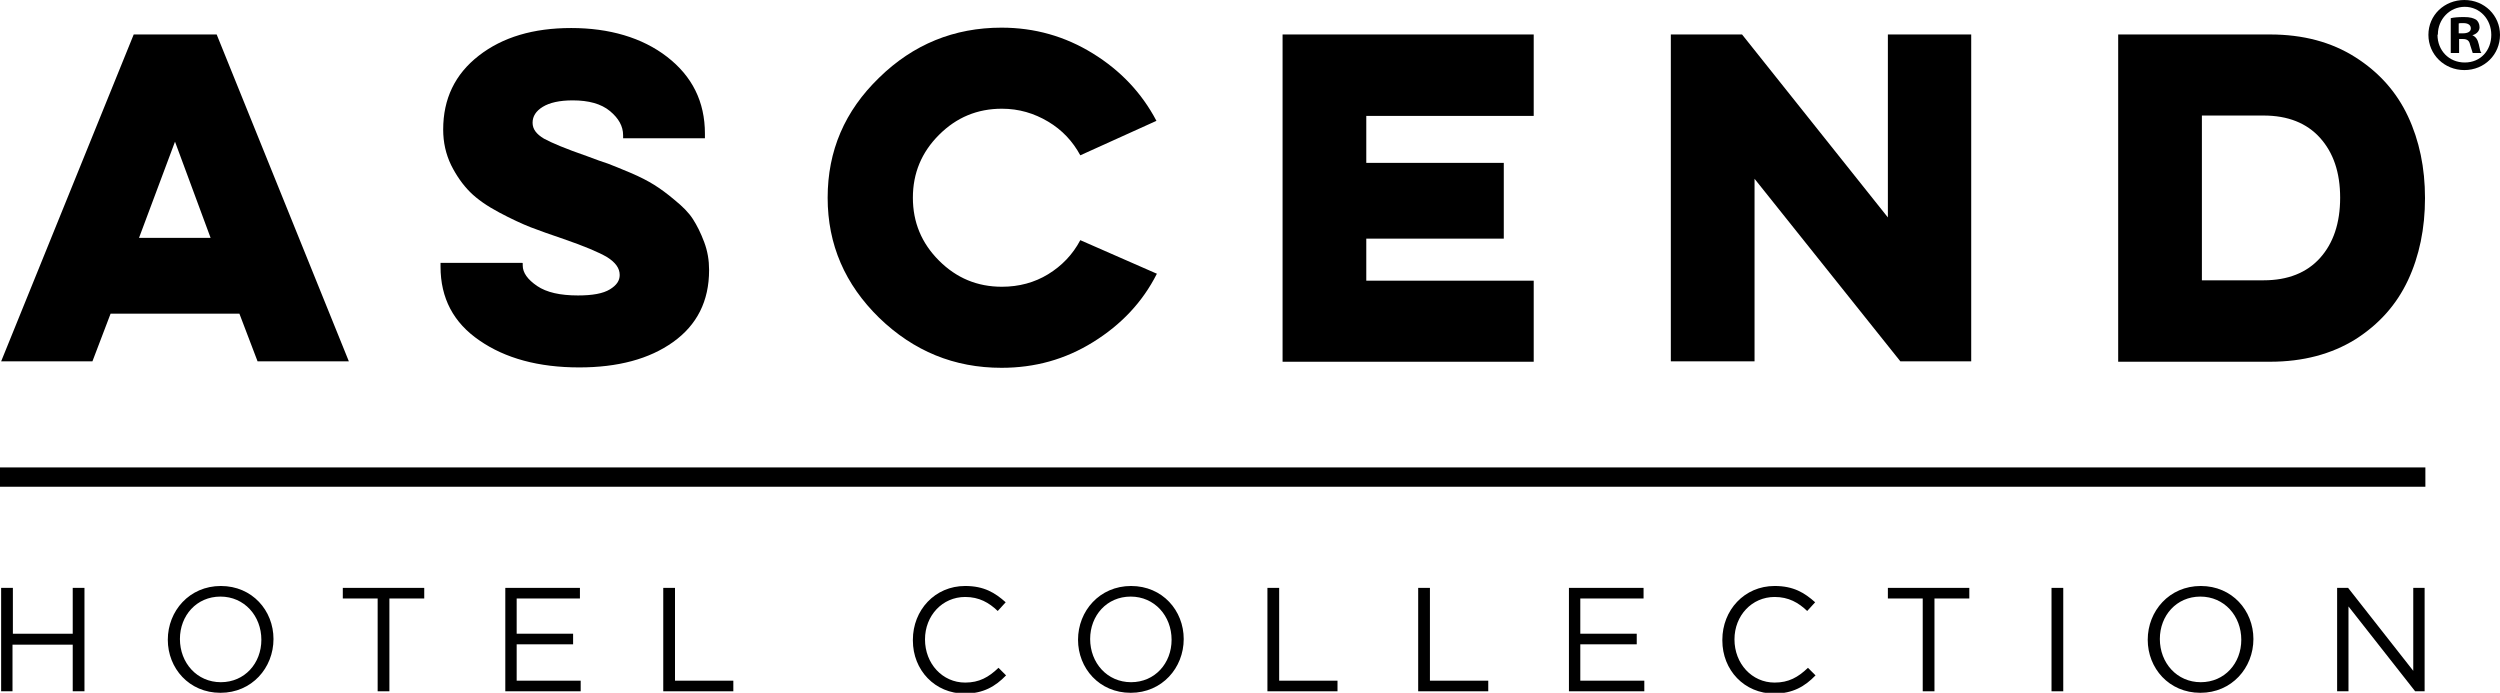 <?xml version="1.0" encoding="UTF-8"?><svg id="b" xmlns="http://www.w3.org/2000/svg" viewBox="0 0 66 18.29"><defs><style>.d{fill:#000;stroke-width:0px;}</style></defs><g id="c"><path class="d" d="M5.72.91l3.49,8.63h-2.41l-.48-1.26h-3.4l-.48,1.26H.03L3.53.91h2.19ZM4.62,3.74l-.95,2.54h1.89l-.94-2.54Z"/><path class="d" d="M13.8,6.95v.06c0,.19.13.37.38.54.25.17.61.25,1.08.25.38,0,.66-.05.84-.16s.26-.23.26-.38c0-.18-.11-.33-.33-.47-.22-.13-.6-.29-1.15-.48-.35-.12-.64-.22-.87-.31-.23-.09-.51-.22-.83-.39-.32-.17-.58-.35-.77-.54-.19-.19-.36-.43-.5-.71-.14-.29-.21-.6-.21-.94,0-.81.31-1.46.94-1.95s1.44-.73,2.44-.73,1.87.25,2.53.76c.66.51,1,1.18,1,2.03v.12h-2.16v-.08c0-.24-.12-.45-.35-.64s-.56-.28-.98-.28c-.35,0-.61.06-.79.17s-.27.25-.27.42.1.3.3.42c.2.11.58.27,1.13.46.24.09.43.16.56.2.13.05.33.13.59.24s.47.22.63.32.34.23.54.4c.21.17.37.33.48.5.11.17.21.37.3.61s.13.48.13.74c0,.82-.32,1.45-.95,1.9-.63.45-1.46.67-2.48.67-1.07,0-1.95-.24-2.63-.71-.69-.47-1.03-1.12-1.03-1.95v-.1h2.16Z"/><path class="d" d="M30.54,7.23c-.38.75-.94,1.34-1.68,1.8s-1.54.68-2.42.68c-1.25,0-2.32-.44-3.23-1.32-.9-.88-1.36-1.93-1.36-3.17s.45-2.29,1.36-3.17c.9-.88,1.98-1.32,3.23-1.32.88,0,1.68.23,2.41.68.73.45,1.29,1.04,1.68,1.78l-2.01.91c-.2-.37-.48-.67-.85-.89s-.77-.34-1.22-.34c-.65,0-1.2.23-1.66.69-.46.46-.69,1.01-.69,1.66s.23,1.2.69,1.66c.46.46,1.01.69,1.66.69.45,0,.86-.11,1.22-.33s.65-.52.85-.9l2.03.89Z"/><path class="d" d="M33.86.91h6.63v2.15h-4.42v1.24h3.63v2h-3.63v1.11h4.42v2.14h-6.63V.91Z"/><path class="d" d="M44.11,9.54V.91h1.88l3.85,4.83V.91h2.2v8.63h-1.87l-3.85-4.82v4.82h-2.21Z"/><path class="d" d="M55.92.91h4.01c.87,0,1.62.2,2.25.6.63.4,1.09.92,1.39,1.56s.45,1.36.45,2.16-.15,1.53-.45,2.17c-.3.64-.76,1.16-1.39,1.56-.63.39-1.38.59-2.25.59h-4.01V.91ZM58.13,3.05v4.35h1.63c.64,0,1.14-.2,1.49-.59.35-.39.53-.92.53-1.59s-.18-1.19-.53-1.58c-.35-.39-.85-.59-1.49-.59h-1.63Z"/><path class="d" d="M.03,15.52h.31v1.21h1.58v-1.21h.31v2.73h-.31v-1.23H.33v1.23H.03v-2.73Z"/><path class="d" d="M4.43,16.89h0c0-.76.57-1.42,1.4-1.42s1.39.65,1.39,1.4h0c0,.76-.57,1.42-1.4,1.42s-1.39-.65-1.39-1.4ZM6.9,16.89h0c0-.63-.45-1.14-1.08-1.14s-1.07.5-1.07,1.12h0c0,.63.45,1.14,1.08,1.14s1.07-.5,1.07-1.12Z"/><path class="d" d="M9.97,15.8h-.92v-.28h2.15v.28h-.92v2.45h-.31v-2.45Z"/><path class="d" d="M13.34,15.52h1.97v.28h-1.67v.93h1.49v.28h-1.49v.96h1.69v.28h-1.99v-2.73Z"/><path class="d" d="M17.51,15.52h.31v2.45h1.54v.28h-1.85v-2.73Z"/><path class="d" d="M24.1,16.89h0c0-.78.58-1.42,1.38-1.42.5,0,.79.18,1.07.43l-.21.23c-.23-.22-.49-.37-.86-.37-.6,0-1.06.49-1.06,1.12h0c0,.64.46,1.14,1.06,1.14.37,0,.62-.14.88-.39l.2.2c-.28.29-.6.48-1.09.48-.79,0-1.37-.62-1.37-1.4Z"/><path class="d" d="M28.46,16.89h0c0-.76.57-1.42,1.4-1.42s1.39.65,1.39,1.4h0c0,.76-.57,1.42-1.4,1.42s-1.39-.65-1.39-1.4ZM30.93,16.89h0c0-.63-.45-1.14-1.08-1.14s-1.07.5-1.07,1.12h0c0,.63.45,1.14,1.08,1.14s1.07-.5,1.07-1.12Z"/><path class="d" d="M33.46,15.52h.31v2.45h1.54v.28h-1.85v-2.73Z"/><path class="d" d="M37.44,15.52h.31v2.45h1.54v.28h-1.85v-2.73Z"/><path class="d" d="M41.42,15.52h1.97v.28h-1.67v.93h1.49v.28h-1.49v.96h1.69v.28h-1.99v-2.73Z"/><path class="d" d="M45.47,16.89h0c0-.78.58-1.42,1.38-1.42.5,0,.79.18,1.07.43l-.21.23c-.23-.22-.49-.37-.86-.37-.6,0-1.06.49-1.06,1.12h0c0,.64.46,1.14,1.06,1.14.37,0,.62-.14.88-.39l.2.2c-.28.29-.6.48-1.09.48-.79,0-1.37-.62-1.37-1.4Z"/><path class="d" d="M50.76,15.8h-.92v-.28h2.15v.28h-.92v2.45h-.31v-2.45Z"/><path class="d" d="M54.16,15.52h.31v2.73h-.31v-2.73Z"/><path class="d" d="M56.7,16.89h0c0-.76.57-1.42,1.4-1.42s1.39.65,1.39,1.4h0c0,.76-.57,1.42-1.4,1.42s-1.39-.65-1.39-1.4ZM59.17,16.89h0c0-.63-.45-1.14-1.08-1.14s-1.07.5-1.07,1.12h0c0,.63.45,1.14,1.08,1.14s1.07-.5,1.07-1.12Z"/><path class="d" d="M61.7,15.52h.29l1.72,2.19v-2.19h.3v2.73h-.25l-1.76-2.24v2.24h-.3v-2.73Z"/><rect class="d" y="12.34" width="64.03" height=".51"/><path class="d" d="M66,.92c0,.52-.41.93-.94.93s-.95-.41-.95-.93.42-.92.95-.92.94.41.94.92ZM64.35.92c0,.41.3.73.72.73s.7-.32.7-.73-.3-.74-.7-.74-.71.33-.71.73ZM64.91,1.4h-.21V.48c.08-.02.2-.03.35-.03.17,0,.25.03.32.07.05.04.09.11.09.2,0,.1-.08.18-.19.21h0c.09.04.14.11.17.24.03.14.04.2.07.23h-.23s-.04-.12-.07-.22c-.02-.1-.07-.15-.19-.15h-.1v.37ZM64.92.88h.1c.12,0,.21-.04.21-.13,0-.08-.06-.14-.2-.14-.06,0-.1,0-.12.01v.26Z"/></g></svg>